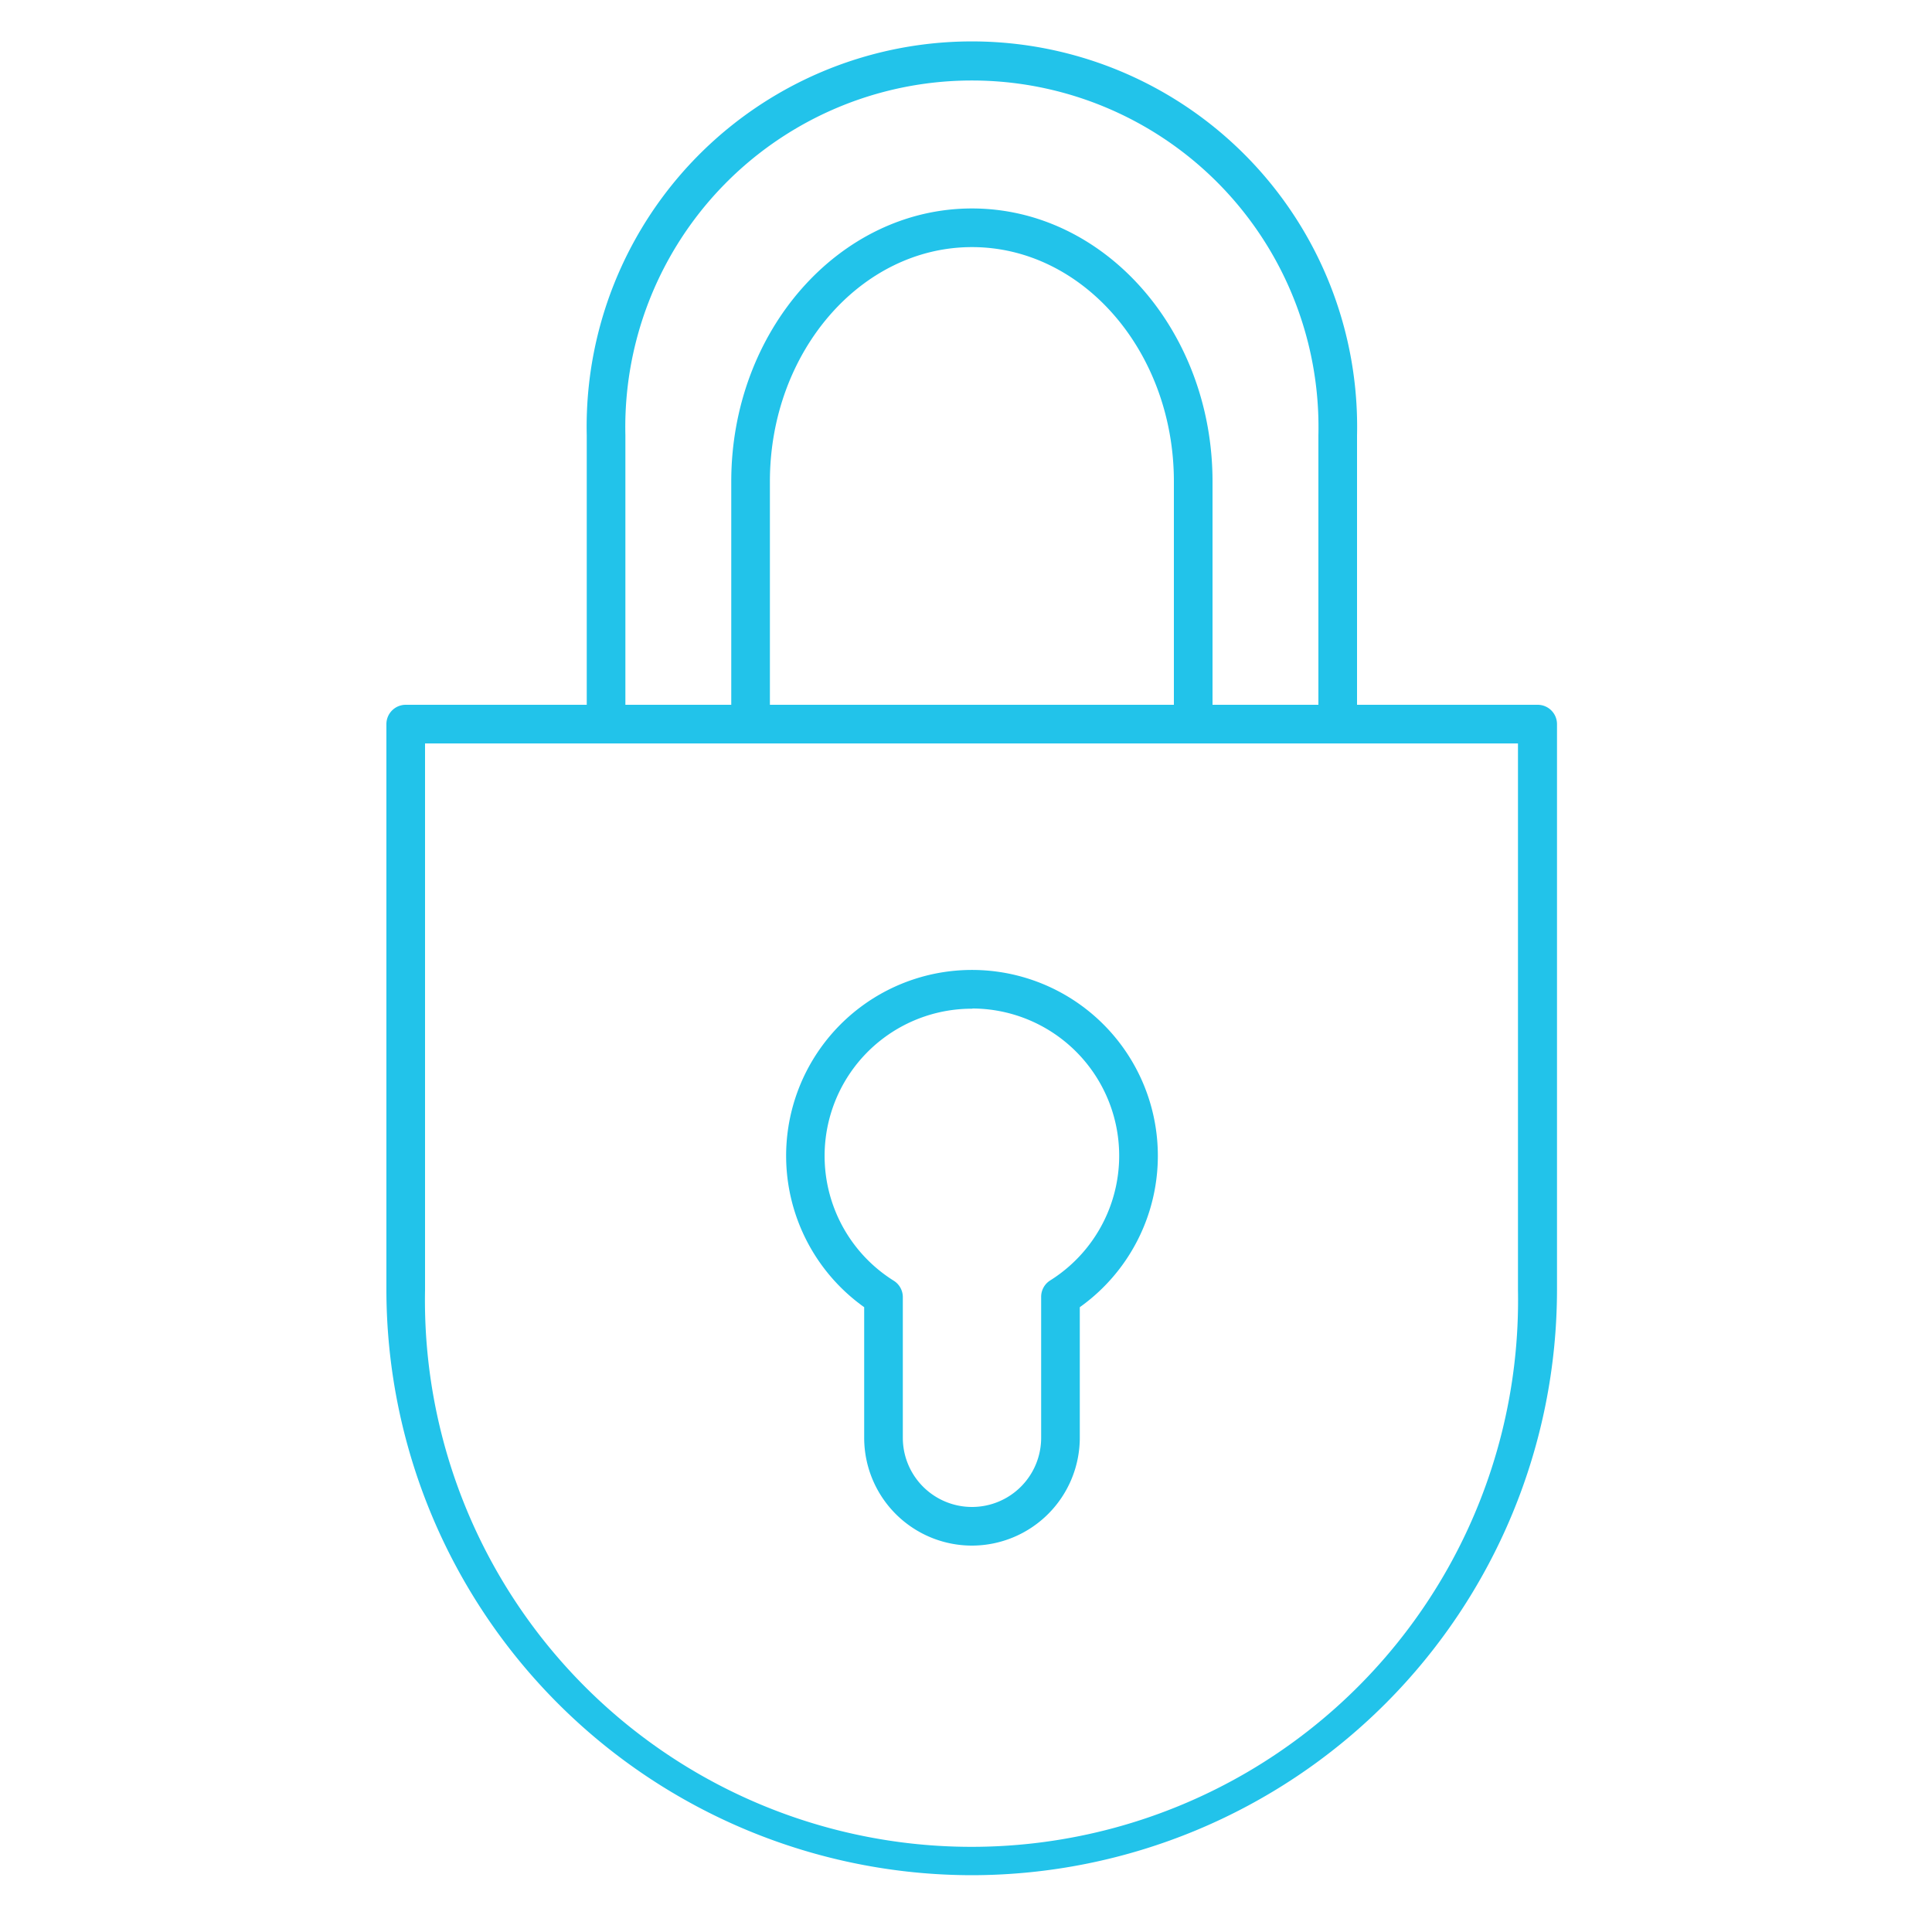 <svg id="Layer_1" data-name="Layer 1" xmlns="http://www.w3.org/2000/svg" viewBox="0 0 100 100"><defs><style>.cls-1{fill:#22c3ea;}</style></defs><title>Enneagram 6 - blue copy</title><path class="cls-1" d="M50.31,97.06A30.33,30.33,0,0,1,20,66.77V37.48a1,1,0,0,1,1-1H79.59a1,1,0,0,1,1,1V66.77A30.32,30.32,0,0,1,50.31,97.06ZM22,38.48V66.77a28.29,28.29,0,1,0,56.57,0V38.48Z"/><path class="cls-1" d="M50.31,80a5.58,5.58,0,0,1-5.58-5.58V67.66a9.62,9.62,0,1,1,11.16,0v6.75A5.59,5.59,0,0,1,50.31,80Zm0-27.79a7.62,7.62,0,0,0-4.05,14.08,1,1,0,0,1,.47.85v7.28a3.58,3.58,0,1,0,7.16,0V67.13a1,1,0,0,1,.46-.85,7.62,7.62,0,0,0-4-14.08Z"/><path class="cls-1" d="M69.24,38.48H31.37a1,1,0,0,1-1-1V22.53a19.94,19.94,0,1,1,39.87,0V37.48A1,1,0,0,1,69.24,38.48Zm-36.87-2H68.24V22.53a17.94,17.94,0,1,0-35.87,0Z"/><path class="cls-1" d="M61.76,38.48a1,1,0,0,1-1-1V24.92c0-6.69-4.69-12.13-10.45-12.13S39.85,18.23,39.85,24.92V37.48a1,1,0,0,1-2,0V24.92c0-7.79,5.59-14.13,12.46-14.13s12.45,6.34,12.45,14.13V37.48A1,1,0,0,1,61.76,38.48Z"/></svg>